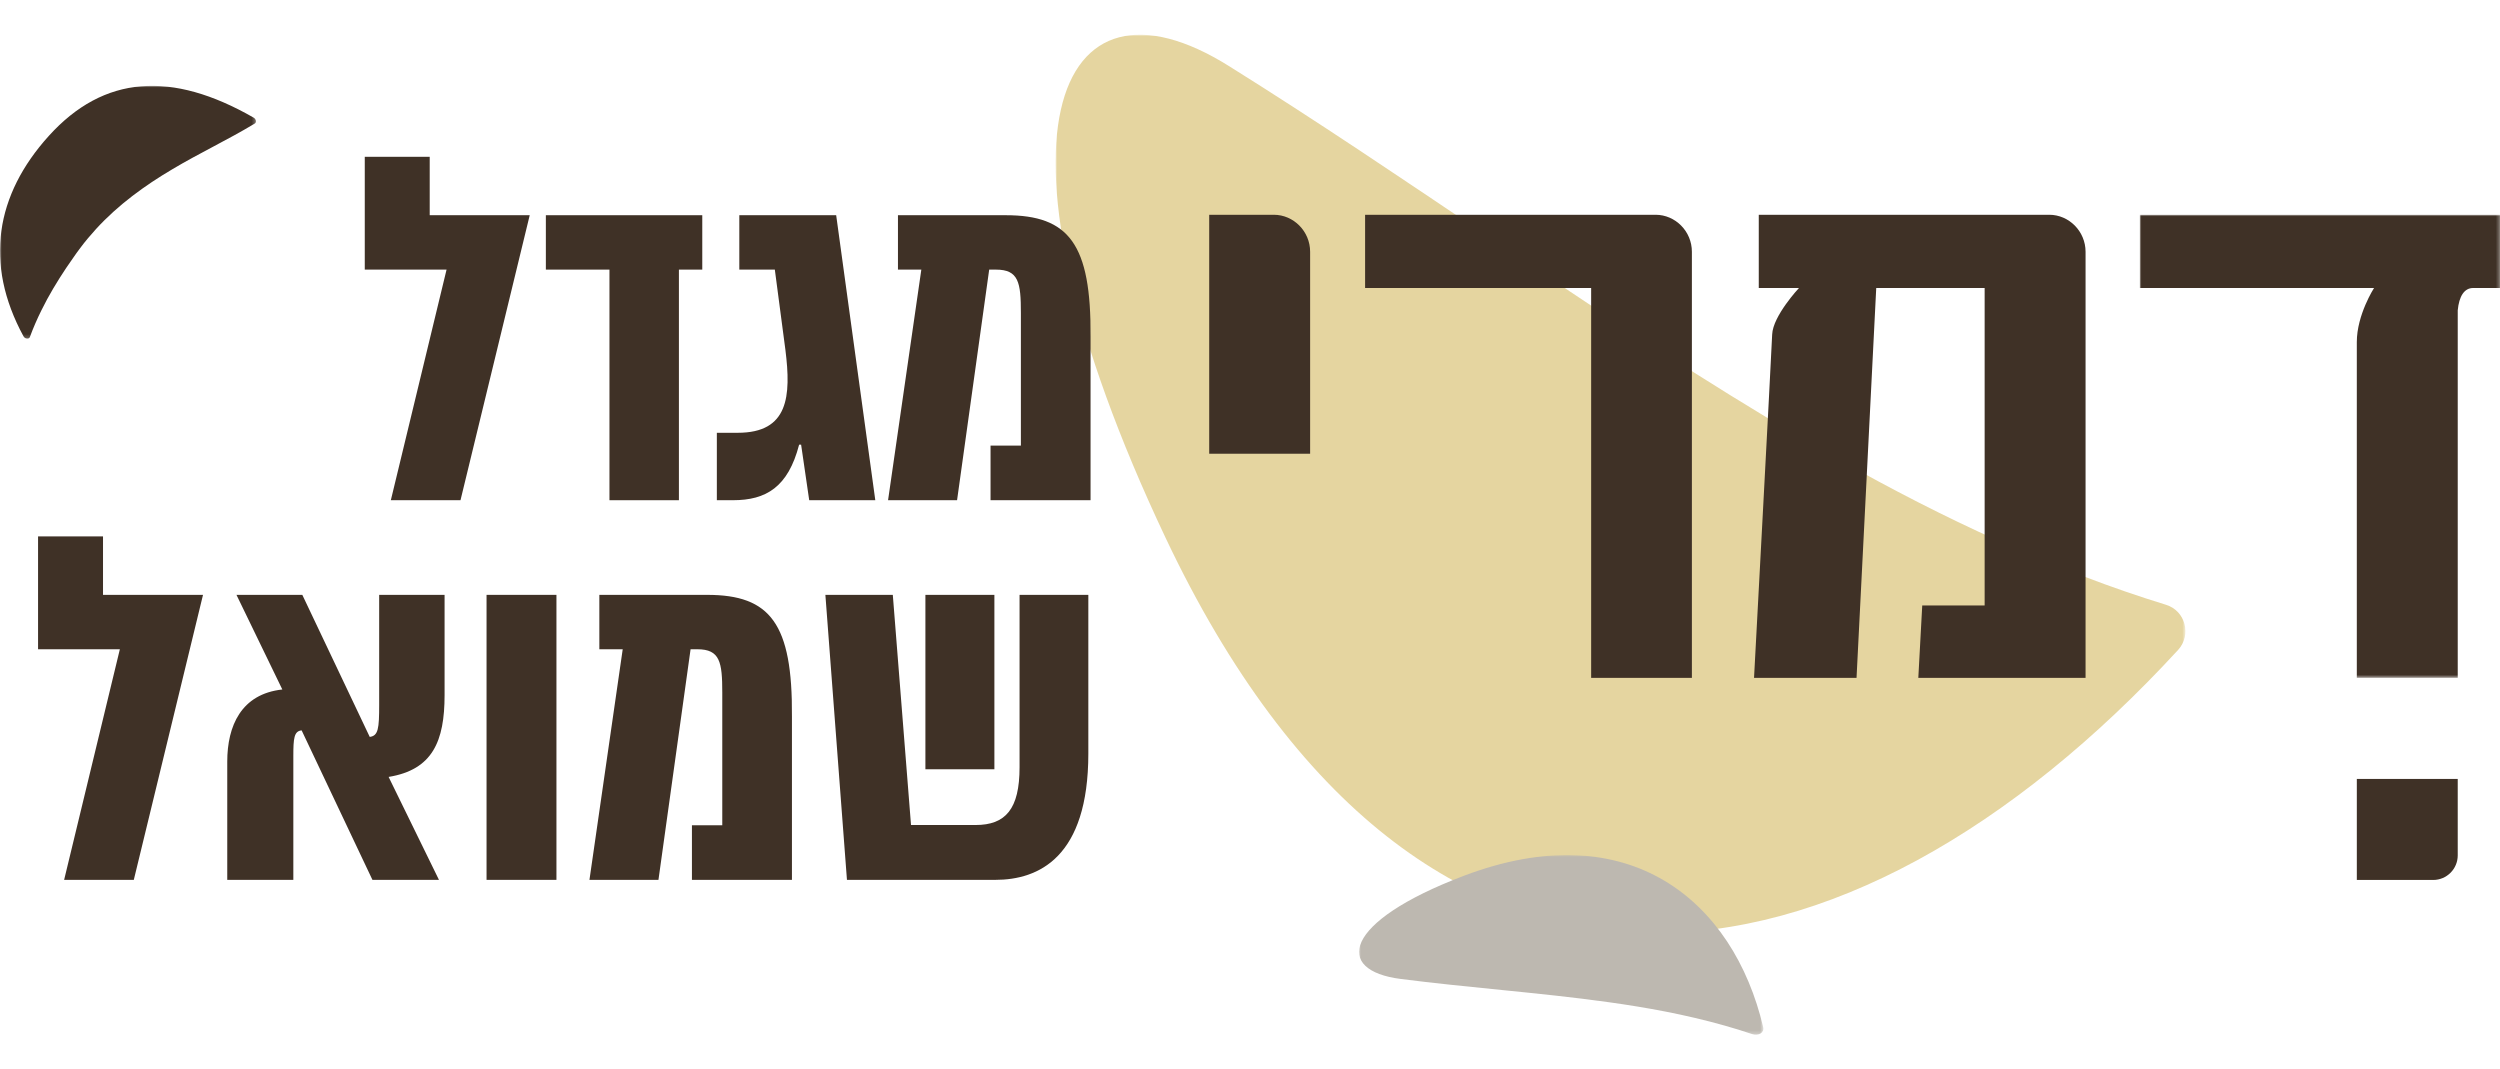 <?xml version="1.0" encoding="UTF-8"?>
<svg width="720px" height="308px" viewBox="0 0 720 308" version="1.1" xmlns="http://www.w3.org/2000/svg" xmlns:xlink="http://www.w3.org/1999/xlink">
    <title>migdalshmuel</title>
    <defs>
        <polygon id="path-1" points="0 0 325.389 0 325.389 258.714 0 258.714"></polygon>
        <polygon id="path-3" points="0 0 116.446 0 116.446 51.739 0 51.739"></polygon>
        <polygon id="path-5" points="0 0 73.721 0 73.721 72.822 0 72.822"></polygon>
        <polygon id="path-7" points="0 0 103.731 0 103.731 133.376 0 133.376"></polygon>
    </defs>
    <g id="migdalshmuel" stroke="none" stroke-width="1" fill="none" fill-rule="evenodd">
        <g id="Group-38" transform="translate(0, 10)">
            <g id="Group-21">
                <g id="Group-3" transform="translate(304.011, 0)">
                    <mask id="mask-2" fill="white">
                        <use xlink:href="#path-1"></use>
                    </mask>
                    <g id="Clip-2"></g>
                    <path d="M323.262,177.205 C228.548,280.095 106.119,302.404 31.592,144.715 C-23.235,28.71 0.06,-22.275 50.009,9.076 C75.038,24.713 99.855,41.482 125.258,58.598 C150.685,75.71 176.666,93.268 204.635,110.133 C232.541,126.965 262.61,143.201 296.361,156.096 C303.956,159.009 311.79,161.711 319.796,164.178 C325.406,165.903 327.227,172.889 323.262,177.205" id="Fill-1" fill="#E5D5A0" mask="url(#mask-2)"></path>
                </g>
                <g id="Group-6" transform="translate(391.41, 236.261)">
                    <mask id="mask-4" fill="white">
                        <use xlink:href="#path-3"></use>
                    </mask>
                    <g id="Clip-5"></g>
                    <path d="M116.397,49.602 C107.83,13.238 77.789,-12.103 30.147,5.981 C-4.9,19.288 -7.195,33.255 11.996,35.678 C21.599,36.909 31.338,37.882 41.3,38.882 C51.266,39.89 61.459,40.906 72.086,42.401 C82.69,43.887 93.792,45.864 105.34,49.124 C107.938,49.853 110.568,50.67 113.206,51.558 C115.054,52.18 116.756,51.124 116.397,49.602" id="Fill-4" fill="#BDB8B0" mask="url(#mask-4)"></path>
                </g>
                <g id="Group-9" transform="translate(0, 14.724)">
                    <mask id="mask-6" fill="white">
                        <use xlink:href="#path-5"></use>
                    </mask>
                    <g id="Clip-8"></g>
                    <path d="M73.095,11.022 C65.723,15.474 57.51,19.327 49.62,24.026 C41.722,28.696 34.076,34.227 27.672,41.217 C26.086,42.97 24.536,44.776 23.117,46.693 C22.384,47.633 21.711,48.625 21.025,49.606 L19.049,52.467 C16.483,56.316 14.044,60.329 11.916,64.673 C10.705,67.116 9.585,69.666 8.601,72.348 C8.334,73.082 7.202,72.934 6.752,72.109 C-4.633,51.136 -1.234,31.354 14.024,14.453 C29.903,-3.133 49.453,-4.392 73.051,9.157 C73.768,9.568 73.955,10.5 73.389,10.843 C73.29,10.903 73.194,10.962 73.095,11.022" id="Fill-7" fill="#3F3126" mask="url(#mask-6)"></path>
                </g>
                <path d="M590.194,51.854 C595.872,51.854 600.642,56.616 600.642,62.51 L600.642,185.23 L552.474,185.23 L553.605,164.368 L571.577,164.368 L571.577,72.943 L540.356,72.943 L534.682,185.23 L505.162,185.23 C505.162,185.23 510.143,92.446 510.386,86.321 C510.594,80.977 518.105,72.943 518.105,72.943 L506.525,72.943 L506.525,51.854 L590.194,51.854 Z" id="Fill-10" fill="#3F3126"></path>
                <path d="M476.821,51.854 C482.499,51.854 487.265,56.616 487.265,62.51 L487.265,185.23 L458.251,185.23 L458.251,72.943 L393.148,72.943 L393.148,51.854 L476.821,51.854 Z" id="Fill-12" fill="#3F3126"></path>
                <g id="Group-16" transform="translate(616.269, 51.854)">
                    <mask id="mask-8" fill="white">
                        <use xlink:href="#path-7"></use>
                    </mask>
                    <g id="Clip-15"></g>
                    <path d="M0,0 L0,21.089 L67.459,21.089 C67.459,21.089 62.493,28.784 62.493,36.655 L62.493,133.376 L63.769,133.376 L91.451,133.376 L91.559,133.376 L91.559,27.517 C91.945,23.432 93.463,21.089 95.994,21.089 L103.732,21.089 L103.732,0 L0,0 Z" id="Fill-14" fill="#3F3126" mask="url(#mask-8)"></path>
                </g>
                <path d="M348.251,51.854 L348.251,120.672 L377.316,120.672 L377.316,62.51 C377.316,56.616 372.546,51.854 366.868,51.854 L348.251,51.854 Z" id="Fill-17" fill="#3F3126"></path>
                <path d="M678.765,243.43 L700.753,243.43 C704.658,243.43 707.826,240.258 707.826,236.341 L707.826,214.331 L678.765,214.331 L678.765,243.43 Z" id="Fill-19" fill="#3F3126"></path>
            </g>
            <polygon id="Fill-22" fill="#3F3126" points="132.623 134.062 112.56 134.062 128.61 67.647 105.052 67.647 105.052 35.153 123.757 35.153 123.757 51.981 152.559 51.981"></polygon>
            <polygon id="Fill-23" fill="#3F3126" points="175.526 67.648 157.208 67.648 157.208 51.982 202.256 51.982 202.256 67.648 195.526 67.648 195.526 134.062 175.526 134.062"></polygon>
            <g id="Group-28" transform="translate(206.451, 51.981)" fill="#3F3126">
                <path d="M45.634,82.08 L26.602,82.08 L24.271,66.092 L23.694,66.092 C20.518,78.326 14.174,82.08 4.658,82.08 L0,82.08 L0,62.661 L6.021,62.661 C20.649,62.661 21.426,52.172 19.745,38.775 L16.7,15.665 L6.471,15.665 L6.471,0 L34.369,0 L45.634,82.08 Z" id="Fill-24"></path>
                <path d="M78.827,66.35 L87.565,66.35 L87.565,28.161 C87.565,19.358 86.92,15.668 80.381,15.668 L78.436,15.668 L69.184,82.079 L49.311,82.079 L58.891,15.668 L52.161,15.668 L52.161,0.002 L83.23,0.002 C101.417,0.002 107.824,8.287 107.629,35.019 L107.629,82.079 L78.827,82.079 L78.827,66.35 Z" id="Fill-26"></path>
            </g>
            <polygon id="Fill-29" fill="#3F3126" points="38.535 243.399 18.468 243.399 34.519 176.984 10.961 176.984 10.961 144.49 29.669 144.49 29.669 161.319 58.467 161.319"></polygon>
            <path d="M107.262,243.399 L86.872,200.352 C84.672,200.548 84.481,202.684 84.481,207.733 L84.481,243.399 L65.449,243.399 L65.449,209.351 C65.449,199.057 69.462,189.868 81.309,188.572 L68.103,161.319 L87.067,161.319 L106.485,202.229 C108.943,201.906 109.202,199.834 109.202,193.04 L109.202,161.319 L128.039,161.319 L128.039,190.19 C128.039,203.461 124.608,211.682 111.92,213.754 L126.421,243.399 L107.262,243.399 Z" id="Fill-30" fill="#3F3126"></path>
            <polygon id="Fill-32" fill="#3F3126" points="140.125 243.399 160.256 243.399 160.256 161.319 140.125 161.319"></polygon>
            <g id="Group-37" transform="translate(169.762, 161.32)" fill="#3F3126">
                <path d="M29.515,66.348 L38.254,66.348 L38.254,28.159 C38.254,19.356 37.608,15.666 31.069,15.666 L29.125,15.666 L19.872,82.077 L0,82.077 L9.579,15.666 L2.849,15.666 L2.849,0.001 L33.919,0.001 C52.105,0.001 58.513,8.286 58.317,35.017 L58.317,82.077 L29.515,82.077 L29.515,66.348 Z" id="Fill-33"></path>
                <path d="M143.679,0 L143.679,45.701 C143.679,75.604 129.374,82.08 116.882,82.08 L74.161,82.08 L67.948,0 L87.366,0 L92.61,66.283 L111.187,66.283 C119.858,66.283 123.871,61.689 123.871,49.65 L123.871,0 L143.679,0 Z M96.754,50.232 L116.622,50.232 L116.622,0 L96.754,0 L96.754,50.232 Z" id="Fill-35"></path>
            </g>
        </g>
    </g>
</svg>